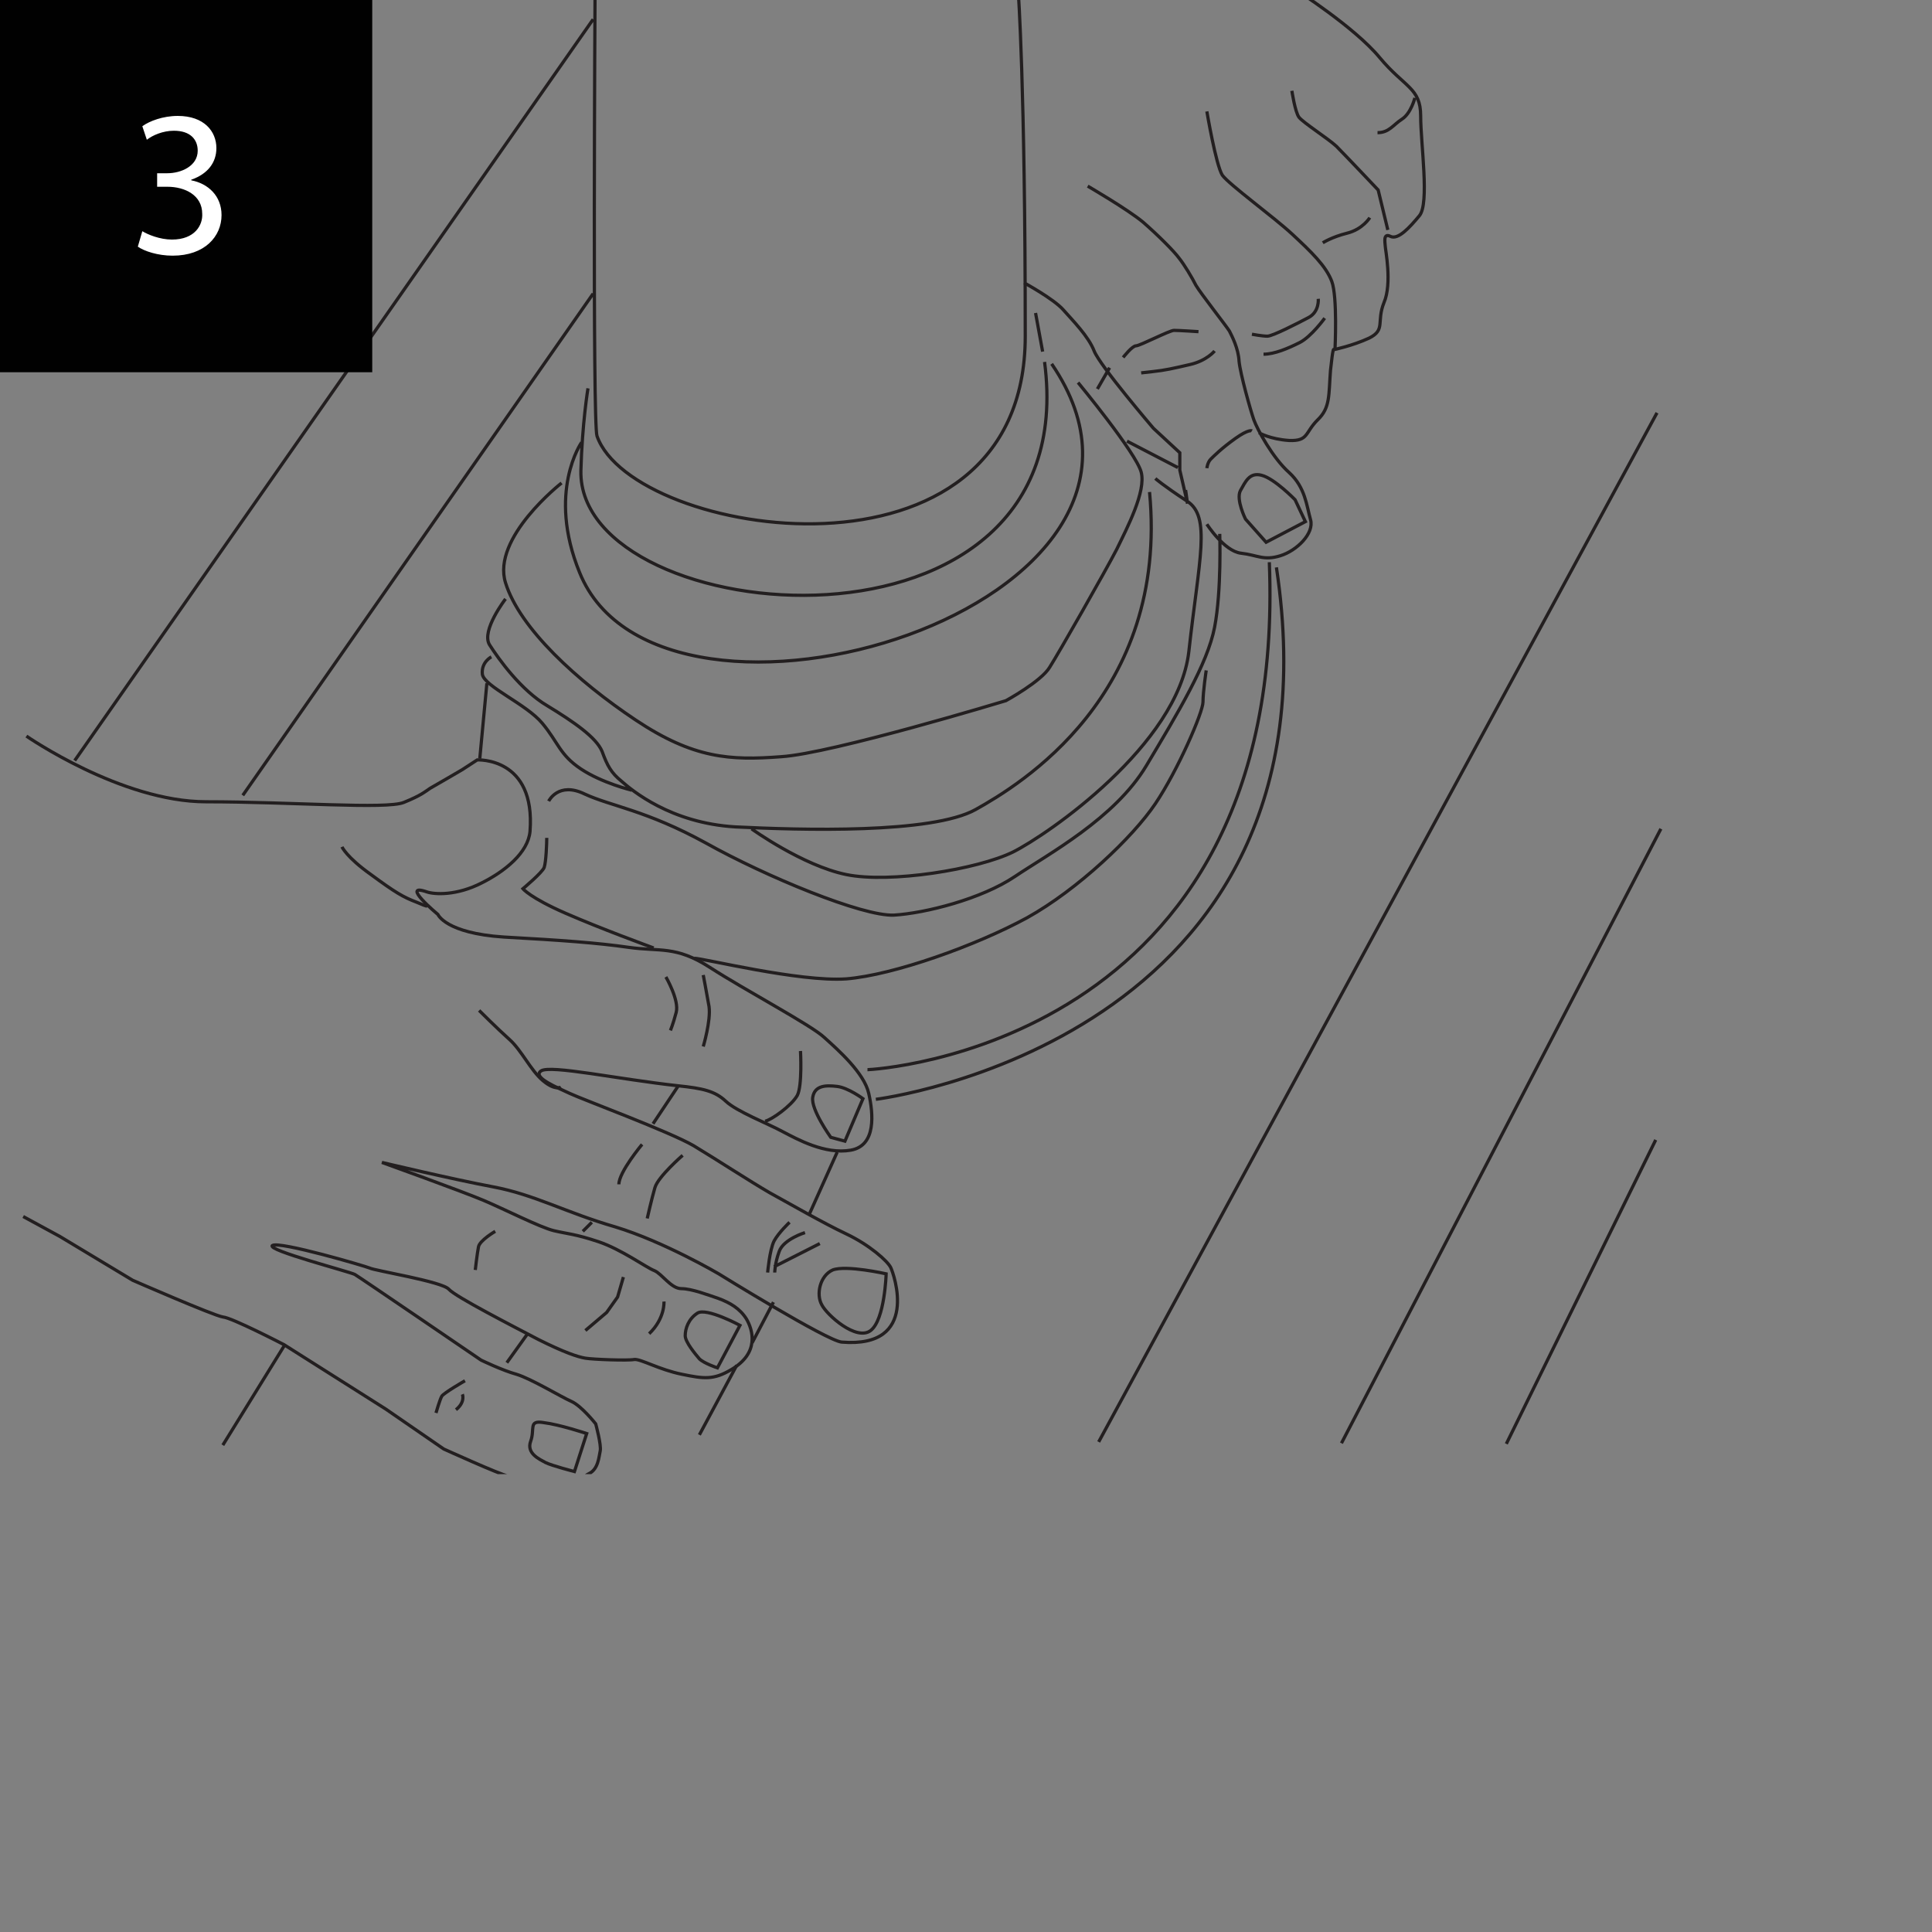 <?xml version="1.0" encoding="utf-8"?>
<!-- Generator: Adobe Illustrator 22.1.0, SVG Export Plug-In . SVG Version: 6.00 Build 0)  -->
<svg version="1.1" id="Layer_1" xmlns="http://www.w3.org/2000/svg" xmlns:xlink="http://www.w3.org/1999/xlink" x="0px" y="0px"
	 viewBox="0 0 300 300" style="enable-background:new 0 0 300 300;" xml:space="preserve">
<rect x="0" y="0" width="300" height="300" fill="#808080" stroke="none"/>
<style type="text/css">
	.st0{clip-path:url(#SVGID_2_);fill:none;stroke:#231F20;stroke-width:0.5;}
	.st1{fill:#010101;}
	.st2{fill:#FFFFFF;}
</style>
<g>
	<g>
		<defs>
			<rect id="SVGID_1_" x="3.5" y="0" width="254.9" height="228.9"/>
		</defs>
		<clipPath id="SVGID_2_">
			<use xlink:href="#SVGID_1_"  style="overflow:visible;"/>
		</clipPath>
		<path class="st0" d="M257.1,177l-23.2,47.2 M257.9,128.7l-49.6,95.4 M257.3,64.1l-86.7,159.8 M202.7,81l-6.1,3.2l-3.2-3.6
			c0,0-1.5-3-0.8-4.4c0.8-1.4,1.4-2.9,3.3-2.4c2,0.5,5.2,3.8,5.2,3.8L202.7,81z M174.4,55.5c0,0,1.4-1.8,2-1.8
			c0.6,0,5.2-2.4,5.9-2.4c0.8,0,3.8,0.2,3.8,0.2 M188.6,54.5c0,0-1.2,1.5-3.8,2.1c-2.6,0.6-3.9,0.9-5.8,1.1l-1.8,0.2 M194.4,66.9
			c0,0-0.5-0.3-2.6,1.2c-2.1,1.5-3.3,2.7-3.8,3.2c-0.5,0.5-0.6,1.4-0.6,1.4 M204.7,46.4c0,0,0.2,2-1.5,2.9c-1.7,0.9-5.6,2.9-6.4,2.9
			c-0.8,0-2.4-0.3-2.4-0.3 M205.7,49.4c0,0-2.1,2.9-3.9,3.8c-1.8,0.9-3.9,1.8-5.6,1.8 M212.7,33.8c0,0-1.1,1.8-3.5,2.4
			c-2.4,0.6-3.8,1.5-3.8,1.5 M219.7,15.2c0,0-0.6,2.4-2,3.3c-1.4,0.9-2,2.1-3.8,2.1 M200.6,14.1c0,0,0.5,3.3,1.1,4.1
			c0.6,0.8,4.5,3.3,5.8,4.5c1.2,1.2,6.5,6.8,6.5,6.8l1.5,6.2 M187.4,17.3c0,0,1.4,8.3,2.4,9.9c1.1,1.5,8,6.5,10.9,9.2
			c2.9,2.7,5.2,4.9,6.1,7.3c0.9,2.4,0.5,10.5,0.5,10.5 M201.2-1.6c0,0,9.1,5.8,13,10.5c3.9,4.7,6.4,4.7,6.4,9.1
			c0,4.4,1.4,13.6-0.2,15.5c-1.5,1.8-3.3,3.8-4.5,3.2c-1.2-0.6-0.8,1.1-0.8,1.5c0,0.5,1.1,5.8-0.2,8.8c-1.2,3,0.3,4.2-2.3,5.5
			c-2.6,1.2-5.5,1.8-5.5,1.8s-0.1-0.6-0.5,3.2c-0.3,3.8,0,5.8-2,7.7c-2,2-1.4,3.3-4.4,3.2c-3-0.2-4.7-1.2-4.7-1.2 M187.4,81.4
			c0,0,2.7,4.2,5.3,4.5c2.6,0.3,3.5,1.2,6.1,0.4c2.6-0.8,5.3-3.5,4.7-5.6c-0.6-2.1-0.8-5-3.3-7.3c-2.6-2.3-5-6.8-5.5-8.2
			c-0.5-1.4-2.1-7.1-2.3-9.1c-0.1-2-1.1-3.9-1.5-4.7c-0.5-0.8-4.5-5.9-5.2-7.1c-0.6-1.2-1.8-3.2-2.6-4.2c-0.8-1.1-3.3-3.6-5.6-5.6
			c-2.4-2-8.6-5.6-8.6-5.6 M184.1,76.1l0.3,2.1l-1.2-5.2v-2.7l-4.1-3.8c0,0-8.3-9.7-9.2-12c-0.9-2.3-3.3-4.7-4.8-6.4
			c-1.5-1.7-6.1-4.2-6.1-4.2 M136,170.7c0,0,73.3-9,62.2-82.6 M134.7,166.1c0.8,0,65.4-3.5,62.4-78.8 M107.8,148.8
			c1.4,0,16.3,3.7,23.6,3.2c7.4-0.6,20.2-5.2,28.1-9.5c7.9-4.4,16.4-12.5,19.9-17.7c3.5-5.2,7.4-14.2,7.4-15.8
			c0-1.6,0.5-4.9,0.5-4.9 M84.9,130.1c0,0.8-0.1,3.7-0.4,4.6c-0.3,0.8-3.3,3.3-3.3,3.3s1.1,1.4,6.6,3.8c5.5,2.4,12.9,5.1,13.7,5.4
			 M172.3,57.1l-1.9,3.3 M175,68.5l7.9,4.1 M116.7,128.7c0,0,7.9,5.7,14.7,7.1c6.8,1.4,20.4-0.8,25.9-3.5
			c5.4-2.7,25.6-16.6,27.3-31.1c1.6-14.5,3.5-21-0.3-23.4c-3.8-2.5-4.9-3.5-4.9-3.5 M85.2,124.4c0,0,1.5-3.1,5.6-1.1
			c4.1,1.9,9.5,2.5,18.8,7.6c9.3,5.2,24.3,11.4,29.2,11.2c4.9-0.3,13.6-2.5,18.8-6c5.2-3.5,15.5-9,20.4-17.2
			c4.9-8.2,9.5-15.8,10.6-21.5c1.1-5.7,0.8-14.5,0.8-14.5 M75.6,106.1l-1.1,11.7 M76.3,102c0,0-1.6,0.8-1.4,2.7
			c0.3,1.9,6.8,4.6,9.3,7.6c2.5,3,2.7,4.9,6,7.1c3.3,2.2,7.9,3.3,7.9,3.3 M78.5,93c0,0-3.8,4.9-2.5,7.1c1.4,2.2,4.9,7.1,9,9.5
			c4.1,2.5,7.6,4.9,8.5,7.1c0.8,2.2,1.4,3.3,3,4.6c1.6,1.4,7.6,6.5,17.7,7.1c10.1,0.5,30.5,1.1,37.3-2.7c6.8-3.8,30-17.7,27-49.3
			 M87.2,75c0,0-10.9,8.5-8.7,15.5c2.2,7.1,11.2,15.3,20.2,21.3c9,6,14.7,6.3,22.6,5.7c7.9-0.5,34.9-8.7,34.9-8.7s5.5-3,6.8-5.2
			c1.4-2.2,8.7-15,10.4-18.3c1.6-3.3,4.6-9,3.8-12c-0.8-3-9.8-13.9-9.8-13.9 M163.3,56.5C189.2,94.4,102.5,120,90,88.9
			c-5.1-12.5,0.3-20.2,0.3-20.2 M160.8,48.6l1.1,6 M91.3,60.3c0,0-0.9,5.4-1.1,12.8c-0.5,24.8,78.4,32.1,72-16.9 M92.4-1.3
			c0,0-0.4,67.1,0.3,69c5.5,15.8,66.5,25.6,66.5-15.5c0-39-1.1-53.7-1.1-53.7 M114.4,212l-5.8,10.8 M120.1,202.2l-3.3,6.3
			 M130,178.9l-4.4,9.8 M105.4,168.5l-4,6 M91.9,189.8l-1.4,1.4 M82,207l-3.3,4.6 M44.3,208.7l-9.7,15.7 M131.2,177.2l2.8-6.6
			c0,0-2.3-1.7-4-1.9c-1.7-0.2-3.5-0.2-3.8,1.7c-0.3,1.9,2.8,6.2,2.8,6.2L131.2,177.2z M137.6,197.8c0,0-0.2,7.1-2.4,8.8
			c-2.2,1.7-6.8-2.4-7.6-4c-0.9-1.6-0.3-4.5,1.7-5.4C131.4,196.4,137.6,197.8,137.6,197.8z M71.8,216.5c0,0,0.5,1.2-1,2.4
			 M72.2,214.4c0,0-3.3,1.9-3.6,2.4c-0.3,0.5-0.9,2.6-0.9,2.6 M91.1,222.6l-1.9,5.9c0,0-3.5-0.9-4.5-1.4c-0.9-0.5-3-1.4-2.3-3.3
			c0.7-1.9-0.4-3.3,2-2.9C86.9,221.2,91.1,222.6,91.1,222.6z M114.9,205.8c0,0-5.2-2.8-6.6-1.9c-1.4,0.9-1.9,2.4-1.9,3.5
			c0,1,1.6,2.9,2.2,3.6c0.7,0.7,2.8,1.4,2.8,1.4L114.9,205.8z M103.1,202.1c0,0,0.2,2.6-2.3,5 M96.8,198.3l-0.9,3.1l-1.7,2.4
			l-3.3,2.8 M76.9,191.2c0,0-2.4,1.4-2.6,2.4c-0.2,1-0.5,3.6-0.5,3.6 M127.3,193.1l-7.1,3.6 M125,191.4c0,0-3.3,1-4,2.9
			c-0.7,1.9-0.7,3.3-0.7,3.3 M122.6,189.8c0,0-1.7,1.6-2.4,2.9c-0.7,1.4-1,4.9-1,4.9 M106,179.4c0,0-3.8,3.3-4.3,5
			c-0.5,1.7-1.2,4.8-1.2,4.8 M99.7,177.7c0,0-3.6,4.3-3.6,6.2 M103.4,151.7c0,0,2.1,3.6,1.6,5.5c-0.5,1.9-0.9,2.8-0.9,2.8
			 M109.2,151.4c0,0,0.5,2.6,0.9,4.9c0.3,2.2-0.9,6.2-0.9,6.2 M124.3,163.2c0,0,0.3,5.4-0.5,6.9c-0.9,1.6-4,3.8-5,4 M53.1,131.5
			c0,0,0.7,1.6,4.5,4.3c3.8,2.8,5,3.5,7.1,4.3c2.1,0.9,1.4,0.5,1.4,0.5 M74.4,156.9c0,0,2.8,2.8,4.7,4.5c1.9,1.7,3.3,4.8,5.2,6.4
			c1.9,1.6,2.8,1,2.8,1 M92.1,45.6l-54.4,77.9 M92.1,3L11.6,118.1"/>
		<path class="st0" d="M4.1,114.3c0,0,14.7,10.2,27.9,10.2c13.2,0,28,1.2,30.7,0.1c2.7-1.1,3.2-1.6,4.1-2.2c0.9-0.5,5-2.9,5-2.9
			l2.3-1.5c0,0,9.1-0.5,8.2,11.1c-0.3,3.3-3.9,6.2-7.5,8c-3.9,2-7.3,1.8-8.5,1.4c-4.3-1.5,1.7,3.5,1.7,3.5s1.2,2.9,10.2,3.5
			c9,0.5,14.5,0.9,19.4,1.6c4.9,0.7,7.3-0.3,12.6,3.1c5.4,3.5,15.8,9,17.8,10.9c2.1,1.9,6.2,5.5,6.9,8.7c0.7,3.1,1.2,8.1-2.8,8.8
			c-4,0.7-8.3-1.7-10.6-2.9c-2.2-1.2-7.1-3.1-8.8-4.7c-1.7-1.6-3.6-2-7.4-2.4c-9.2-1-19.9-3.3-21.3-2.3c-1.4,1,2.6,2.6,4.5,3.5
			c1.9,0.9,15.4,5.9,19.2,8.1c3.8,2.3,8.7,5.5,11.8,7.3c3.1,1.7,8.3,4.7,11.9,6.4c3.6,1.7,6.4,4.2,6.9,5.2c0.5,1,4.6,12.6-7.6,11.6
			c-2.3-0.2-19.1-10.6-19.1-10.6s-8.5-5-16.1-7.3c-7.6-2.2-12.5-5-18.9-6.2c-6.4-1.2-17.3-3.8-17.3-3.8s12.5,4.5,15.8,5.9
			c3.3,1.4,8.8,4.2,10.9,4.7c2.1,0.5,3.3,0.5,6.9,1.7c3.6,1.2,7.4,4,8.7,4.5c1.2,0.5,2.6,2.8,4.2,2.8c1.6,0,4.2,1,5.7,1.5
			c1.9,0.7,3.4,1.6,4.4,3.2c1,1.7,2.1,5.3-2.4,7.9c-2.7,1.6-4.2,1.4-7.6,0.7c-3.5-0.7-6.4-2.4-7.4-2.3c-1,0.2-6.4,0-7.6-0.2
			c-1.2-0.2-3.3-0.9-7.3-2.9c-4-2.1-12.8-6.6-13.9-7.8c-1-1.2-11.6-2.9-12.3-3.3c-0.7-0.3-14-4.2-15.1-3.5c-1,0.7,12.1,4.1,12.8,4.5
			c0.7,0.4,19.6,13.3,19.6,13.3s3.3,1.6,5.5,2.2c2.3,0.7,6.9,3.5,8.5,4.2c1.6,0.7,3.8,3.5,3.8,3.5s0.9,3.3,0.7,4.2
			c-0.2,0.9-0.3,2.8-1.7,3.5c-1.4,0.7-1.7,1.9-5.2,1.6c-3.5-0.3-6.2-1-7.4-1.2c-1.2-0.2-10-4.2-10-4.2l-9-6.2l-15.8-10
			c0,0-8.1-4.2-9.5-4.3c-1.4-0.2-14-5.7-14-5.7l-11.3-6.8l-5.7-3.1"/>
	</g>
	<rect class="st1" width="57.8" height="57.8"/>
	<g>
		<path class="st2" d="M22.1,35.9c0.8,0.5,2.7,1.3,4.6,1.3c3.6,0,4.8-2.3,4.7-4c0-2.9-2.7-4.2-5.4-4.2h-1.6v-2.1H26
			c2.1,0,4.7-1.1,4.7-3.5c0-1.7-1.1-3.1-3.7-3.1c-1.7,0-3.3,0.7-4.2,1.4l-0.7-2.1c1.1-0.8,3.2-1.6,5.5-1.6c4.1,0,6,2.4,6,5
			c0,2.2-1.3,4-3.9,4.9v0.1c2.6,0.5,4.7,2.4,4.7,5.4c0,3.3-2.6,6.3-7.6,6.3c-2.3,0-4.4-0.7-5.4-1.4L22.1,35.9z"/>
	</g>
</g>
</svg>
